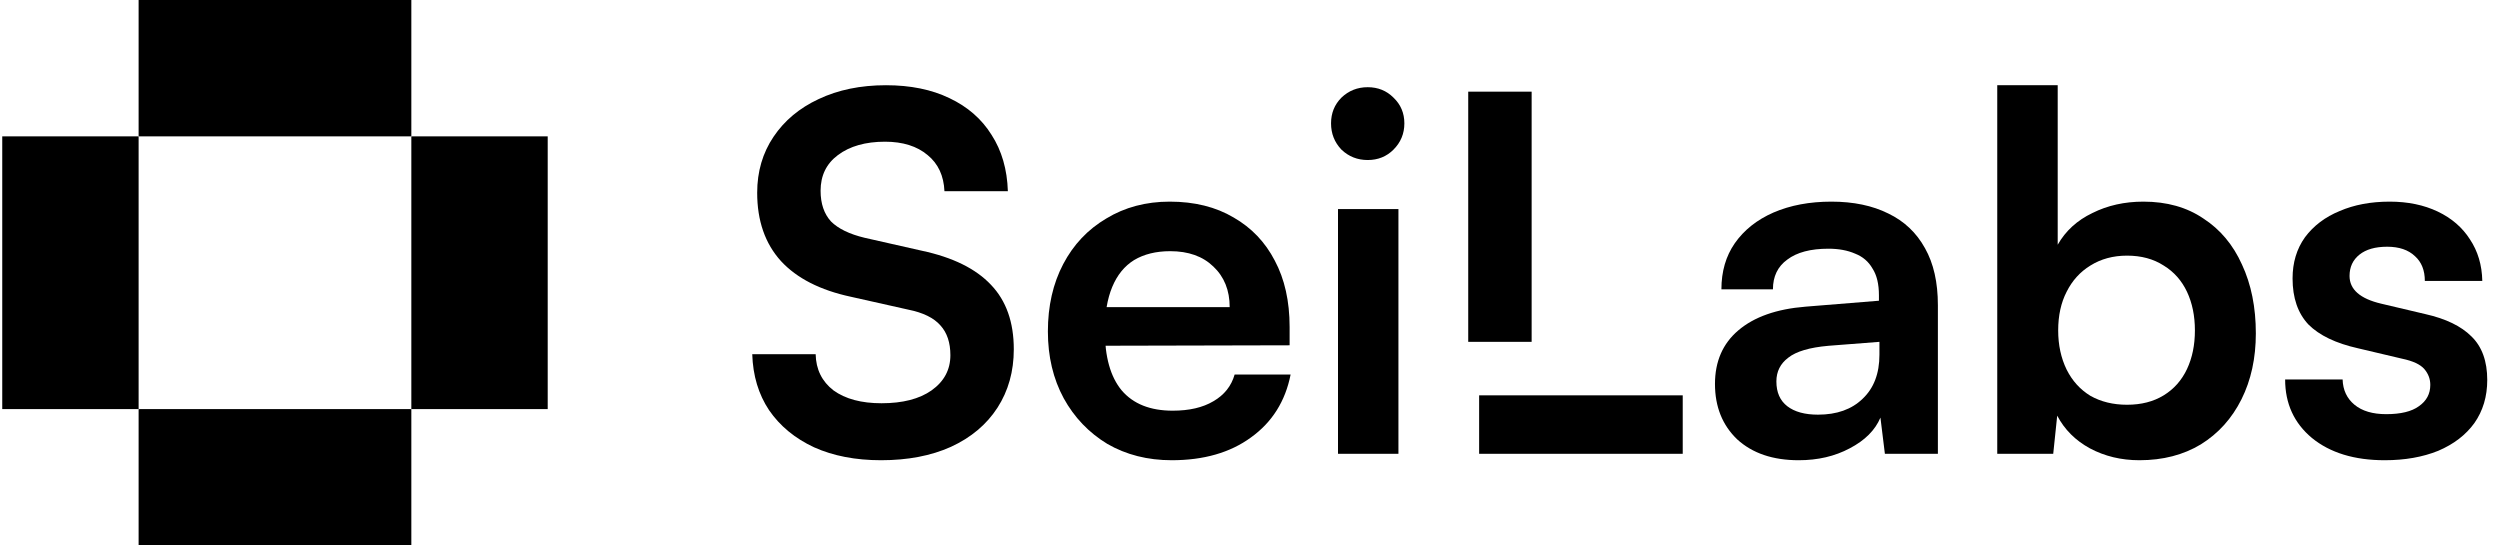 <?xml version="1.0" encoding="utf-8"?>
<svg xmlns="http://www.w3.org/2000/svg" width="110" height="24" viewBox="0 0 110 24" fill="none">
<path d="M18.099 5.24537e-07V6L6.099 6L6.099 0L18.099 5.24537e-07Z" fill="black"/>
<path d="M6.099 18L6.099 6L0.099 6L0.099 18H6.099Z" fill="black"/>
<path d="M18.099 18L18.099 6L24.099 6L24.099 18H18.099Z" fill="black"/>
<path d="M18.099 18L6.099 18L6.099 24L18.099 24V18Z" fill="black"/>
<path d="M33.316 8.48C33.316 7.55 33.556 6.729 34.036 6.017C34.515 5.305 35.176 4.753 36.019 4.36C36.877 3.953 37.865 3.75 38.984 3.75C40.059 3.75 40.989 3.939 41.773 4.317C42.573 4.695 43.19 5.232 43.626 5.93C44.077 6.627 44.316 7.455 44.346 8.414H41.556C41.526 7.732 41.279 7.201 40.815 6.823C40.349 6.431 39.725 6.235 38.94 6.235C38.083 6.235 37.392 6.431 36.869 6.823C36.361 7.201 36.106 7.724 36.106 8.393C36.106 8.959 36.259 9.41 36.564 9.744C36.884 10.064 37.378 10.303 38.046 10.463L40.553 11.03C41.919 11.321 42.936 11.822 43.605 12.534C44.273 13.232 44.607 14.176 44.607 15.368C44.607 16.341 44.367 17.198 43.888 17.94C43.408 18.681 42.725 19.255 41.839 19.662C40.967 20.054 39.943 20.25 38.766 20.25C37.647 20.25 36.666 20.061 35.823 19.683C34.98 19.291 34.319 18.746 33.84 18.049C33.375 17.351 33.128 16.53 33.099 15.585H35.889C35.903 16.254 36.165 16.784 36.673 17.177C37.196 17.555 37.901 17.743 38.787 17.743C39.717 17.743 40.451 17.555 40.989 17.177C41.541 16.784 41.817 16.268 41.817 15.629C41.817 15.077 41.672 14.641 41.381 14.321C41.091 13.987 40.618 13.755 39.964 13.624L37.436 13.057C36.085 12.767 35.06 12.243 34.363 11.488C33.665 10.718 33.316 9.715 33.316 8.48Z" fill="black"/>
<path d="M51.556 20.25C50.495 20.25 49.55 20.01 48.722 19.531C47.908 19.037 47.269 18.368 46.804 17.525C46.339 16.668 46.107 15.687 46.107 14.583C46.107 13.464 46.332 12.476 46.782 11.619C47.233 10.761 47.865 10.093 48.679 9.613C49.492 9.119 50.422 8.872 51.469 8.872C52.558 8.872 53.496 9.105 54.28 9.57C55.065 10.02 55.668 10.652 56.09 11.466C56.525 12.28 56.743 13.253 56.743 14.387V15.193L47.502 15.215L47.545 13.515H54.106C54.106 12.774 53.866 12.178 53.387 11.727C52.922 11.277 52.29 11.052 51.49 11.052C50.866 11.052 50.335 11.183 49.899 11.444C49.478 11.706 49.158 12.098 48.94 12.621C48.722 13.144 48.613 13.784 48.613 14.539C48.613 15.702 48.86 16.581 49.354 17.177C49.863 17.773 50.611 18.07 51.599 18.07C52.326 18.07 52.922 17.932 53.387 17.656C53.866 17.38 54.179 16.988 54.324 16.479H56.787C56.554 17.656 55.973 18.579 55.043 19.247C54.128 19.916 52.965 20.25 51.556 20.25Z" fill="black"/>
<path d="M58.872 19.967V9.199H61.531V19.967H58.872ZM60.179 7.041C59.729 7.041 59.344 6.889 59.024 6.584C58.719 6.264 58.566 5.879 58.566 5.428C58.566 4.978 58.719 4.6 59.024 4.295C59.344 3.99 59.729 3.837 60.179 3.837C60.63 3.837 61.008 3.99 61.313 4.295C61.633 4.6 61.792 4.978 61.792 5.428C61.792 5.879 61.633 6.264 61.313 6.584C61.008 6.889 60.63 7.041 60.179 7.041Z" fill="black"/>
<path d="M67.392 4.033V15.041H64.602V4.033H67.392ZM65.082 19.967V17.395H74.04V19.967H65.082Z" fill="black"/>
<path d="M79.142 20.25C78.009 20.25 77.108 19.945 76.439 19.334C75.786 18.71 75.459 17.896 75.459 16.893C75.459 15.905 75.8 15.12 76.483 14.539C77.18 13.944 78.169 13.595 79.447 13.493L82.673 13.232V12.992C82.673 12.498 82.579 12.105 82.39 11.815C82.216 11.51 81.961 11.292 81.627 11.161C81.293 11.015 80.9 10.943 80.45 10.943C79.665 10.943 79.062 11.103 78.641 11.422C78.219 11.727 78.009 12.164 78.009 12.73H75.742C75.742 11.945 75.938 11.27 76.331 10.703C76.737 10.122 77.304 9.671 78.031 9.352C78.772 9.032 79.622 8.872 80.581 8.872C81.554 8.872 82.39 9.047 83.087 9.395C83.785 9.73 84.323 10.238 84.7 10.921C85.078 11.589 85.267 12.425 85.267 13.428V19.967H82.935L82.739 18.375C82.506 18.928 82.056 19.378 81.387 19.727C80.733 20.076 79.985 20.25 79.142 20.25ZM79.992 18.245C80.821 18.245 81.475 18.012 81.954 17.547C82.448 17.082 82.695 16.436 82.695 15.607V15.041L80.45 15.215C79.622 15.288 79.033 15.462 78.684 15.738C78.336 16 78.161 16.348 78.161 16.784C78.161 17.264 78.321 17.627 78.641 17.874C78.961 18.121 79.411 18.245 79.992 18.245Z" fill="black"/>
<path d="M90.342 19.967H87.879V3.75H90.539V10.768C90.887 10.158 91.396 9.693 92.064 9.374C92.733 9.039 93.481 8.872 94.309 8.872C95.341 8.872 96.22 9.119 96.947 9.613C97.688 10.093 98.255 10.768 98.647 11.64C99.054 12.512 99.257 13.522 99.257 14.67C99.257 15.76 99.046 16.726 98.625 17.569C98.204 18.412 97.608 19.073 96.838 19.552C96.068 20.017 95.167 20.25 94.135 20.25C93.336 20.25 92.609 20.076 91.955 19.727C91.316 19.378 90.837 18.899 90.517 18.288L90.342 19.967ZM90.56 14.539C90.56 15.179 90.684 15.753 90.931 16.261C91.178 16.755 91.527 17.14 91.977 17.416C92.442 17.678 92.98 17.809 93.59 17.809C94.215 17.809 94.753 17.671 95.203 17.395C95.653 17.119 95.995 16.733 96.228 16.239C96.46 15.745 96.576 15.179 96.576 14.539C96.576 13.9 96.46 13.333 96.228 12.839C95.995 12.345 95.653 11.96 95.203 11.684C94.753 11.393 94.215 11.248 93.59 11.248C92.98 11.248 92.442 11.393 91.977 11.684C91.527 11.96 91.178 12.345 90.931 12.839C90.684 13.319 90.56 13.885 90.56 14.539Z" fill="black"/>
<path d="M100.546 16.697H103.075C103.089 17.162 103.264 17.533 103.598 17.809C103.932 18.085 104.397 18.223 104.993 18.223C105.632 18.223 106.112 18.107 106.431 17.874C106.766 17.642 106.933 17.329 106.933 16.937C106.933 16.675 106.845 16.443 106.671 16.239C106.497 16.036 106.17 15.883 105.69 15.782L103.75 15.324C102.777 15.106 102.05 14.757 101.571 14.278C101.106 13.784 100.873 13.108 100.873 12.251C100.873 11.553 101.055 10.95 101.418 10.441C101.796 9.933 102.305 9.548 102.944 9.286C103.583 9.01 104.317 8.872 105.145 8.872C105.945 8.872 106.649 9.018 107.26 9.308C107.87 9.599 108.342 10.006 108.676 10.529C109.025 11.052 109.207 11.662 109.221 12.36H106.693C106.693 11.895 106.548 11.531 106.257 11.27C105.966 10.994 105.559 10.856 105.036 10.856C104.513 10.856 104.106 10.972 103.816 11.204C103.525 11.437 103.38 11.749 103.38 12.142C103.38 12.737 103.845 13.144 104.775 13.362L106.715 13.82C107.616 14.023 108.291 14.35 108.742 14.801C109.207 15.251 109.439 15.891 109.439 16.719C109.439 17.445 109.25 18.078 108.873 18.615C108.495 19.138 107.964 19.545 107.281 19.836C106.598 20.112 105.814 20.25 104.927 20.25C103.591 20.25 102.523 19.923 101.723 19.269C100.939 18.615 100.546 17.758 100.546 16.697Z" fill="black"/>
</svg>